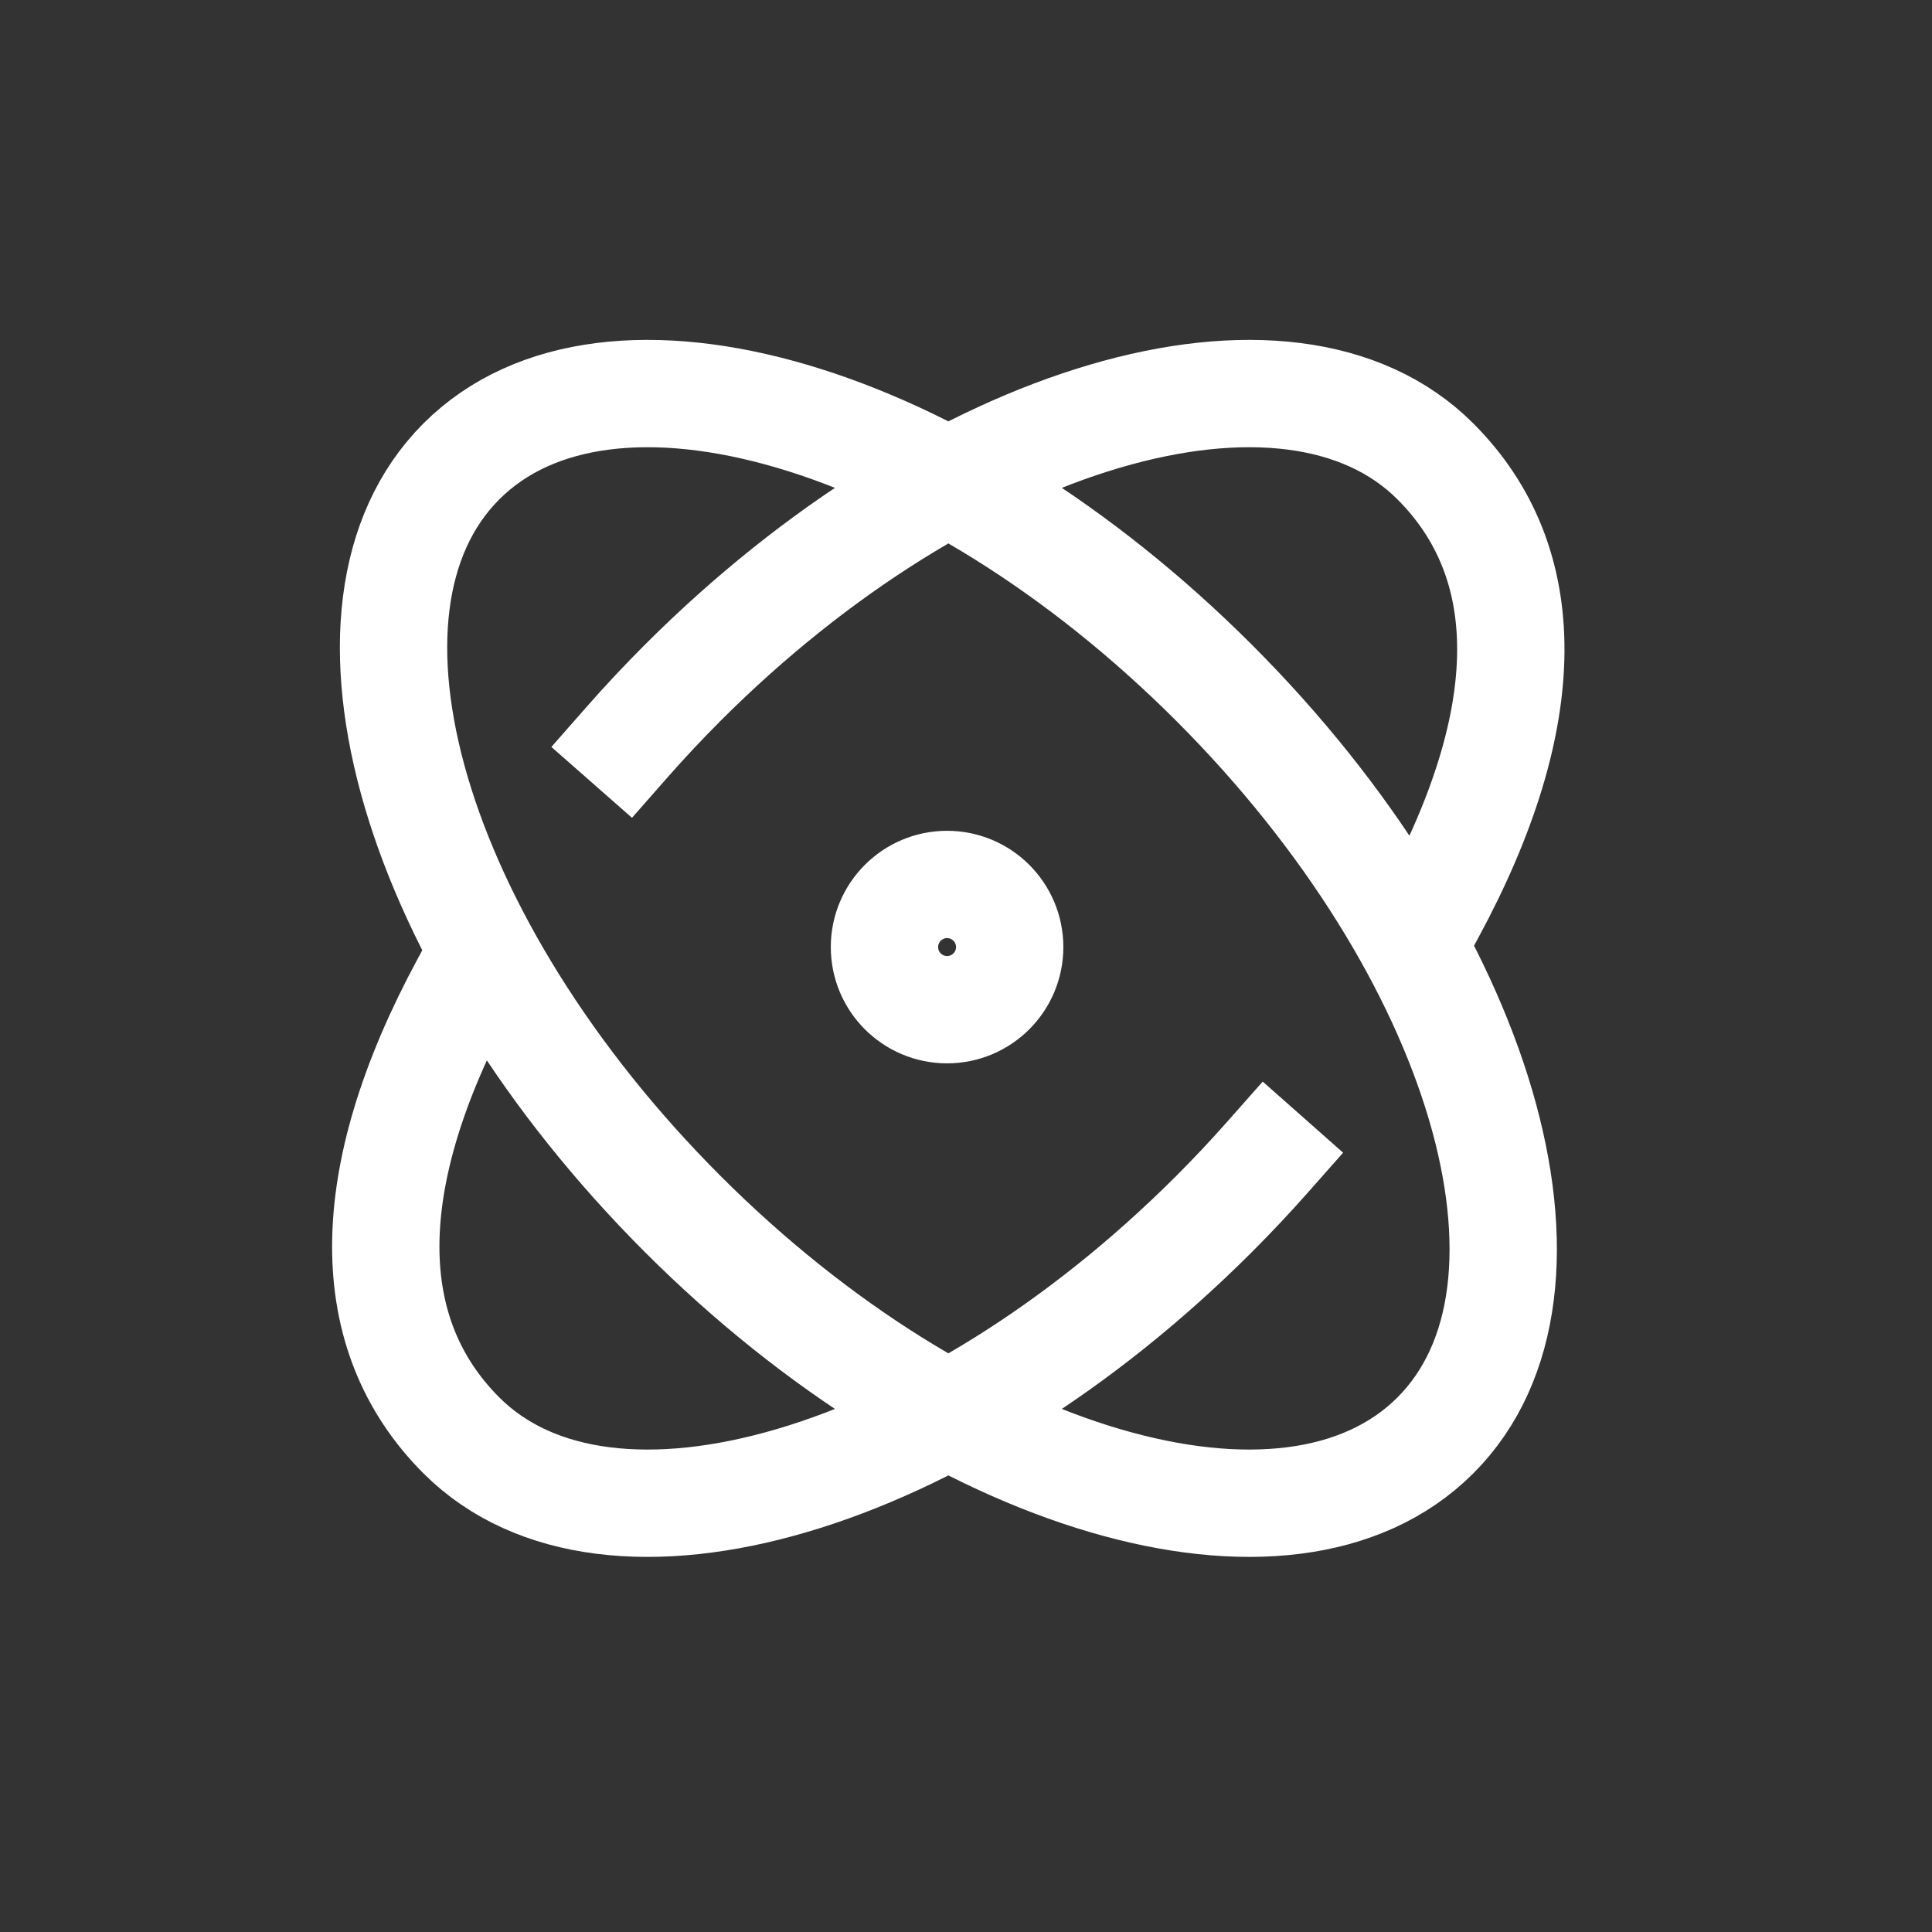 <svg xmlns="http://www.w3.org/2000/svg" width="54" height="54" viewBox="0 0 54 54" fill="none">
    <rect x="0" y="0" width="54" height="54" fill="#333333" stroke="none"/>
    <path
        d="M35.423 32.348C34.949 32.884 34.452 33.413 33.932 33.933C26.415 41.45 16.996 44.22 12.896 40.12C10.085 37.309 10.036 32.984 13 27.5M17.528 20.741C18.021 20.18 18.54 19.627 19.083 19.083C26.601 11.566 36.019 8.796 40.119 12.896C42.933 15.709 42.968 20.012 39.999 25.5M33.932 19.083C41.45 26.601 44.22 36.019 40.119 40.12C36.019 44.22 26.601 41.45 19.083 33.933C11.565 26.415 8.795 16.997 12.896 12.896C16.996 8.796 26.415 11.566 33.932 19.083ZM28.221 26.471C28.221 27.438 27.438 28.221 26.471 28.221C25.505 28.221 24.721 27.438 24.721 26.471C24.721 25.505 25.505 24.721 26.471 24.721C27.438 24.721 28.221 25.505 28.221 26.471Z"
        stroke="white" style="stroke:white;stroke-opacity:1;" stroke-width="3"
        stroke-linecap="square" />
</svg>